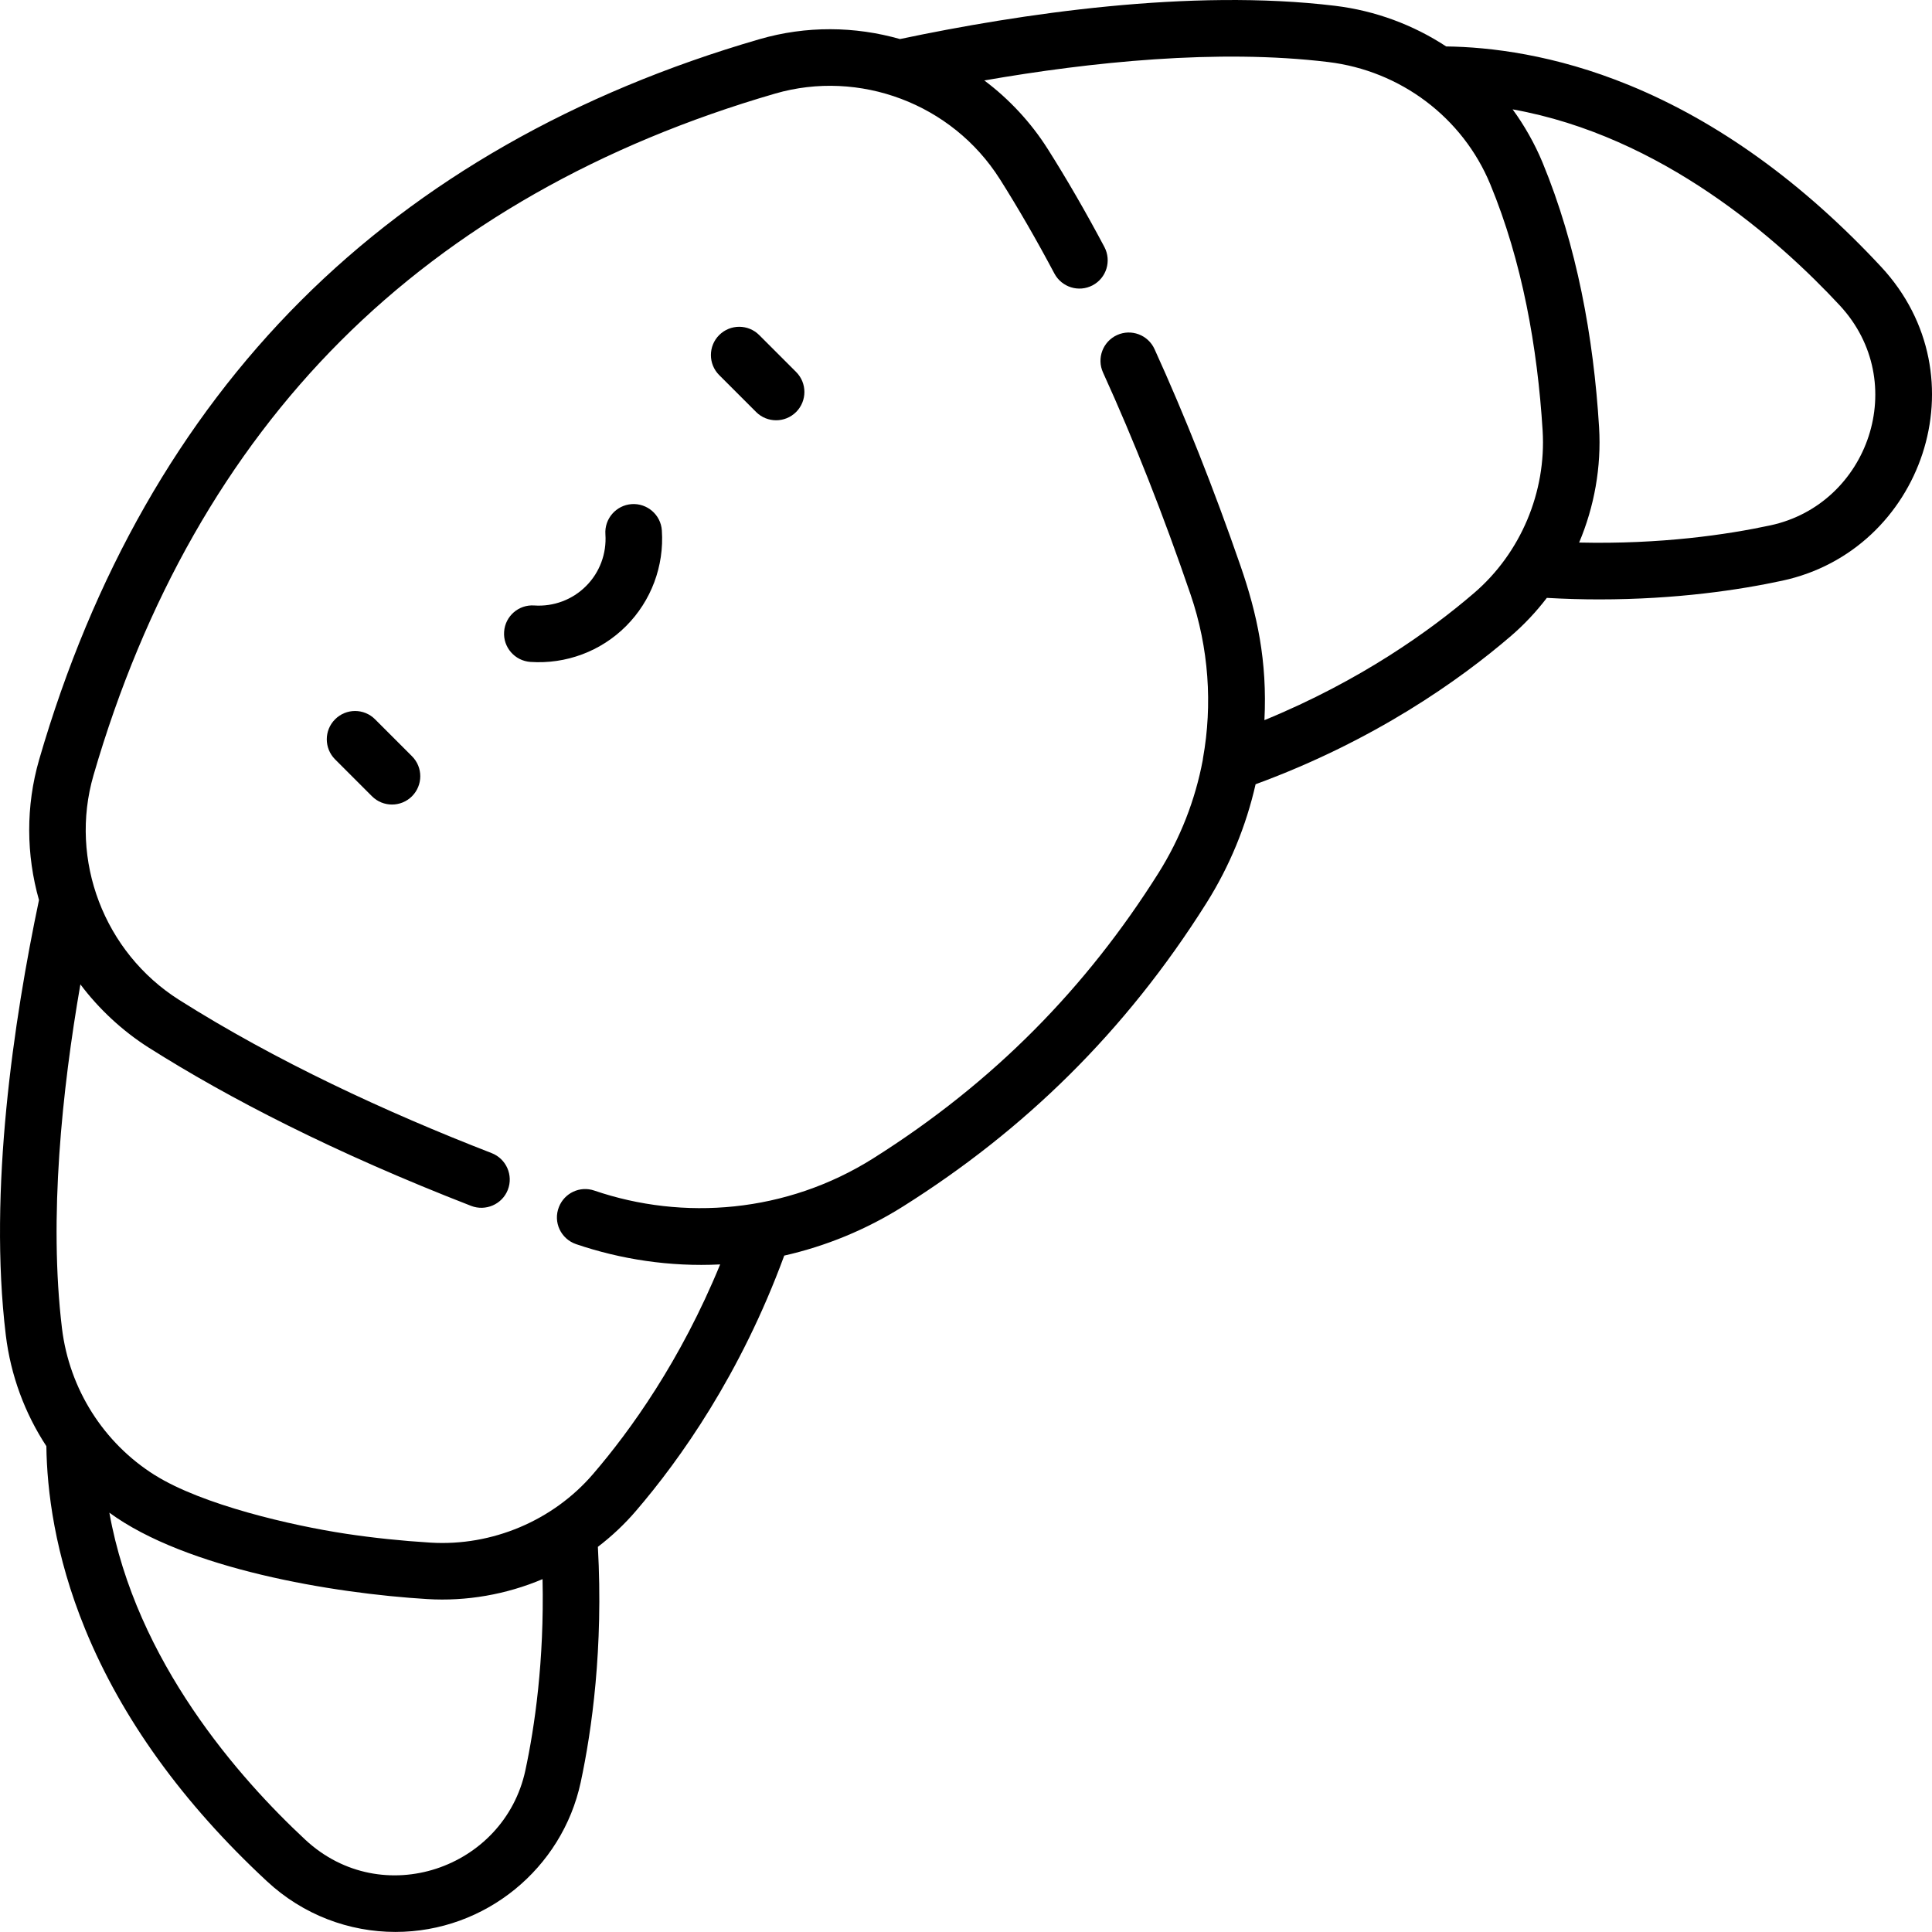 <svg width="28" height="28" viewBox="0 0 28 28" fill="none" xmlns="http://www.w3.org/2000/svg">
<g clip-path="url(#clip0)">
<path d="M5.436 10.425C5.276 10.264 5.016 10.264 4.856 10.425C4.696 10.585 4.696 10.844 4.856 11.005L5.391 11.54C5.551 11.7 5.811 11.7 5.971 11.54C6.131 11.379 6.131 11.12 5.971 10.96L5.436 10.425Z" fill="black"/>
<path d="M10.958 5.971C11.118 6.131 11.378 6.131 11.538 5.971C11.698 5.811 11.698 5.551 11.538 5.391L11.003 4.856C10.843 4.696 10.584 4.696 10.423 4.856C10.263 5.016 10.263 5.276 10.423 5.436L10.958 5.971Z" fill="black"/>
<path d="M7.687 9.593C8.202 9.628 8.708 9.44 9.073 9.074C9.438 8.709 9.627 8.203 9.592 7.687C9.577 7.461 9.38 7.291 9.155 7.306C8.929 7.322 8.758 7.518 8.774 7.744C8.793 8.023 8.691 8.297 8.493 8.494C8.296 8.692 8.022 8.794 7.743 8.775C7.517 8.759 7.321 8.93 7.306 9.156C7.29 9.381 7.461 9.577 7.687 9.593Z" fill="black"/>
<path d="M0.084 19.349C0.155 19.934 0.36 20.483 0.672 20.959C0.68 21.591 0.791 22.53 1.235 23.613C1.764 24.904 2.649 26.132 3.867 27.263C4.395 27.755 5.064 27.999 5.731 27.999C7.034 27.999 8.148 27.078 8.416 25.83C8.577 25.078 8.746 23.889 8.665 22.418C8.865 22.265 9.05 22.092 9.216 21.898C9.854 21.156 10.732 19.921 11.366 18.197C11.97 18.06 12.553 17.822 13.092 17.482C14.835 16.384 16.302 14.965 17.482 13.092C17.821 12.554 18.06 11.97 18.197 11.366C19.921 10.733 21.156 9.855 21.898 9.217C22.091 9.051 22.265 8.865 22.418 8.665C22.68 8.68 22.933 8.687 23.177 8.687C24.299 8.687 25.212 8.549 25.829 8.416C27.861 7.98 28.741 5.457 27.263 3.867C26.131 2.65 24.903 1.764 23.613 1.235C22.53 0.791 21.591 0.681 20.959 0.673C20.483 0.361 19.934 0.155 19.348 0.084C17.25 -0.17 14.78 0.2 13.043 0.566C12.39 0.38 11.686 0.371 11.007 0.568C8.336 1.343 6.099 2.619 4.359 4.359C2.618 6.1 1.343 8.336 0.568 11.007C0.371 11.686 0.38 12.391 0.565 13.044C0.2 14.78 -0.17 17.25 0.084 19.349ZM7.863 22.886C7.889 24.072 7.749 25.029 7.614 25.658C7.308 27.081 5.539 27.698 4.425 26.663C3.474 25.778 1.971 24.083 1.585 21.923C2.697 22.737 4.821 23.092 6.191 23.175C6.758 23.21 7.337 23.109 7.863 22.886ZM26.662 4.425C27.697 5.539 27.081 7.309 25.657 7.614C25.028 7.749 24.071 7.89 22.886 7.863C23.105 7.345 23.21 6.77 23.175 6.192C23.095 4.885 22.852 3.557 22.356 2.356C22.243 2.083 22.089 1.812 21.922 1.585C24.082 1.971 25.778 3.474 26.662 4.425ZM2.157 15.184C3.311 15.914 4.834 16.702 6.829 17.477C7.037 17.557 7.277 17.456 7.36 17.243C7.442 17.031 7.336 16.794 7.126 16.712C5.586 16.114 3.992 15.374 2.596 14.491C1.51 13.804 0.998 12.466 1.355 11.236C2.092 8.699 3.297 6.581 4.939 4.939C6.58 3.298 8.699 2.092 11.235 1.356C12.452 1.003 13.796 1.499 14.49 2.595C14.49 2.596 14.49 2.596 14.491 2.596C14.757 3.017 15.023 3.478 15.281 3.964C15.387 4.163 15.634 4.241 15.835 4.135C16.037 4.028 16.111 3.78 16.006 3.58C15.738 3.075 15.461 2.596 15.184 2.158C15.184 2.158 15.183 2.158 15.183 2.157C14.944 1.778 14.622 1.432 14.265 1.166C15.8 0.899 17.65 0.705 19.25 0.899C20.295 1.025 21.197 1.701 21.598 2.67C22.06 3.787 22.282 5.03 22.357 6.242C22.411 7.13 22.04 8.014 21.363 8.595C20.733 9.136 19.721 9.864 18.325 10.437C18.368 9.582 18.22 8.898 17.977 8.197C17.591 7.081 17.172 6.026 16.732 5.059C16.638 4.853 16.395 4.762 16.189 4.856C15.983 4.95 15.892 5.193 15.986 5.399C16.435 6.385 16.862 7.467 17.254 8.614C17.52 9.391 17.574 10.213 17.435 10.987C17.433 10.997 17.432 11.007 17.431 11.017C17.323 11.591 17.108 12.146 16.788 12.655C15.748 14.306 14.413 15.68 12.655 16.788C11.396 17.581 9.9 17.694 8.614 17.255C8.405 17.183 8.181 17.29 8.101 17.491C8.012 17.713 8.13 17.956 8.349 18.031C8.349 18.031 8.349 18.031 8.349 18.031C8.992 18.25 9.707 18.362 10.437 18.325C9.864 19.721 9.136 20.734 8.594 21.364C8.014 22.039 7.13 22.411 6.241 22.357C5.818 22.331 5.41 22.288 5.017 22.229C4.223 22.109 2.931 21.809 2.245 21.379C2.242 21.378 2.24 21.376 2.238 21.375C1.505 20.913 1.005 20.135 0.898 19.25C0.705 17.651 0.899 15.8 1.165 14.266C1.431 14.621 1.774 14.941 2.157 15.184Z" fill="black"/>
</g>
<defs>
<clipPath id="clip0">
<rect width="28" height="28" fill="white"/>
</clipPath>
</defs>
</svg>

